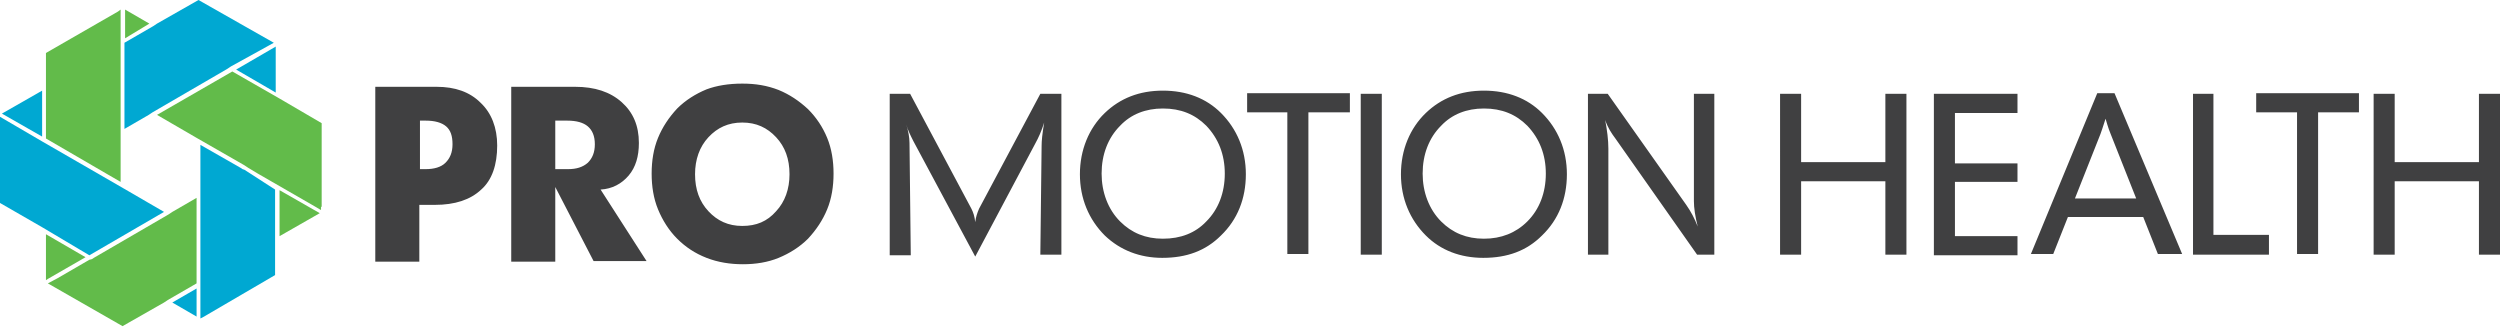 <?xml version="1.0" encoding="UTF-8"?>
<svg xmlns="http://www.w3.org/2000/svg" viewBox="0 0 391.7 51.2">
  <path d="m14 40 11.7-6.8-6.2-3.6-13-7.5L0 18.3v13.5l6.6 3.8L14 40zm13 7.4 3.8 2.2v-4.4L27 47.4z" fill="#00a8d2"></path>
  <path d="m43.8 37 6.3-3.6-6.3-3.6V37zM23.4 3.7l-3.8-2.2V6l3.8-2.3zm27 28.7V19.3l-6.5-3.8-7.5-4.3L24.6 18l6.2 3.6 7.5 4.3.3.2.3.2 1.5.9 9.2 5.3.5.3.2.1v-.5zM18.5 1.8 7.2 8.3v13.4l9.8 5.7 1.9 1.1v-27l-.4.3z" fill="#62bb4a"></path>
  <path d="m.3 17.8 6.3 3.6v-7.2L.3 17.8zm38 8.8-.3-.1-.3-.2-6.3-3.6v27.2l.4-.2 11.3-6.6V29.7l-4.8-3.1zM37 10.9l6.2 3.6V7.3L37 10.9zM31.1 0l-6.5 3.7-.3.2-.3.2-4.5 2.6v13.5l3.8-2.2.3-.2.3-.2 11.7-6.8.3-.2.3-.2L42 7.2l.9-.5L31.1 0z" fill="#00a8d2"></path>
  <path d="M7.2 36.7v7.2l.3-.2 5.9-3.4-6.2-3.6zM27 33.2l-.3.2-.3.2-11.7 6.8-.3.2-.4.1-5 2.9-1.5.8 11.7 6.7 6.5-3.7.3-.2.3-.2 4.5-2.6V31L27 33.2z" fill="#62bb4a"></path>
  <path fill="#404041" d="M58.8 41V13.6h9.6c2.9 0 5.2.8 6.9 2.5 1.7 1.6 2.6 3.9 2.6 6.7 0 3-.8 5.4-2.5 6.9-1.7 1.6-4.1 2.4-7.3 2.4h-2.4V41h-6.9zm6.9-14.5h1c1.3 0 2.4-.3 3.1-1 .7-.7 1.1-1.6 1.1-2.9 0-1.3-.3-2.2-1-2.8-.7-.6-1.8-.9-3.2-.9h-.9v7.6zM80.1 41V13.6h10c3.1 0 5.5.8 7.3 2.4 1.8 1.6 2.7 3.7 2.7 6.4 0 2.1-.5 3.8-1.6 5.1-1.1 1.3-2.6 2.1-4.4 2.2l7.2 11.2H93l-6-11.6V41h-6.9zm8.8-22.1H87v7.6h2c1.3 0 2.3-.3 3.1-1 .7-.7 1.1-1.6 1.1-2.9 0-1.3-.4-2.2-1.1-2.8-.7-.6-1.8-.9-3.2-.9zm27.4-5.8c2.1 0 3.9.3 5.7 1 1.7.7 3.2 1.7 4.6 3 1.3 1.3 2.3 2.8 3 4.5.7 1.7 1 3.6 1 5.6 0 2-.3 3.9-1 5.6-.7 1.7-1.7 3.2-3 4.6-1.3 1.3-2.9 2.3-4.6 3-1.7.7-3.6 1-5.6 1-2 0-3.9-.3-5.7-1-1.8-.7-3.3-1.7-4.6-3-1.3-1.3-2.3-2.9-3-4.6s-1-3.6-1-5.6c0-2 .3-3.9 1-5.6.7-1.7 1.7-3.2 3-4.6 1.3-1.3 2.9-2.3 4.6-3 1.6-.6 3.5-.9 5.6-.9zm0 22.3c2.2 0 3.9-.7 5.3-2.3 1.4-1.5 2.1-3.5 2.1-5.8 0-2.4-.7-4.3-2.1-5.8-1.4-1.5-3.1-2.3-5.3-2.3-2.2 0-3.9.8-5.3 2.3-1.4 1.5-2.1 3.5-2.1 5.8 0 2.4.7 4.3 2.1 5.8 1.4 1.5 3.1 2.3 5.3 2.3zm23.1-20.7h3.2l9.6 18c.3.6.5 1.2.6 2.1.1-.8.3-1.4.6-2.1l9.6-18h3.3v25.2H163l.2-17.1c0-.7.1-1.8.4-3.6-.4 1.3-.9 2.4-1.4 3.3l-9.4 17.7-9.7-18.1c-.5-1-.9-1.8-1.1-2.6.3 1 .5 2 .5 2.9l.2 17.6h-3.3V14.7zm33.7 22.2c-2.5-2.5-3.9-5.8-3.9-9.6s1.4-7.2 3.9-9.6c2.4-2.3 5.4-3.5 9.1-3.5 3.7 0 6.8 1.2 9.1 3.5 2.5 2.5 3.9 5.8 3.9 9.6s-1.3 7.1-3.9 9.6c-2.4 2.4-5.4 3.5-9.2 3.5-3.5 0-6.6-1.2-9-3.5zm15.9-2.2c1.9-1.9 2.9-4.5 2.9-7.5s-1-5.5-2.9-7.5c-1.8-1.8-4-2.7-6.8-2.7-2.7 0-5 .9-6.7 2.7-1.9 1.9-2.9 4.5-2.9 7.5 0 2.9 1 5.6 2.9 7.5 1.8 1.8 4 2.7 6.7 2.7 2.8 0 5.1-.9 6.8-2.7zm12.8-17.1h-6.4v-3h16.1v3H205v22.2h-3.3V17.6zm11.4-2.9h3.3v25.2h-3.3V14.7zm10.2 22.2c-2.5-2.5-3.9-5.8-3.9-9.6s1.4-7.2 3.9-9.6c2.4-2.3 5.4-3.5 9.1-3.5 3.7 0 6.8 1.2 9.1 3.5 2.5 2.5 3.9 5.8 3.9 9.6s-1.3 7.1-3.9 9.6c-2.4 2.4-5.4 3.5-9.2 3.5-3.6 0-6.7-1.2-9-3.5zm15.9-2.2c1.9-1.9 2.9-4.5 2.9-7.5s-1-5.5-2.9-7.5c-1.8-1.8-4-2.7-6.8-2.7-2.7 0-5 .9-6.7 2.7-1.9 1.9-2.9 4.5-2.9 7.5 0 2.9 1 5.6 2.9 7.5 1.8 1.8 4 2.7 6.7 2.7s5-.9 6.8-2.7zm9.5-20h3.1l12.3 17.4c.7 1 1.3 2.1 1.8 3.4-.4-1.6-.6-2.9-.6-4V14.7h3.2v25.2h-2.7l-12.8-18.2c-.6-.8-1.2-1.7-1.6-2.9.3 1.6.5 3.1.5 4.5v16.6h-3.2V14.7zm30.1 0h3.3v10.7h13.2V14.7h3.3v25.2h-3.3V28.4h-13.2v11.5h-3.3V14.7zm24.1 0h13.1v3h-9.8v7.9h9.8v2.9h-9.8V37h9.8v3H303V14.7zm25.6-.1h2.7l10.6 25.2h-3.8l-2.3-5.8H324l-2.3 5.8h-3.5l10.4-25.2zm6.1 16.5-4-10.1c-.1-.2-.4-1-.8-2.4-.4 1.3-.7 2.1-.8 2.4l-4 10.1h9.6zm8.8-16.4h3.3v22.1h8.7v3.1h-11.9V14.7zm16.4 2.9h-6.4v-3h16.1v3h-6.4v22.2h-3.3V17.6zm12-2.9h3.3v10.7h13.2V14.7h3.3v25.2h-3.3V28.4h-13.2v11.5h-3.3V14.7z"></path>
</svg>
